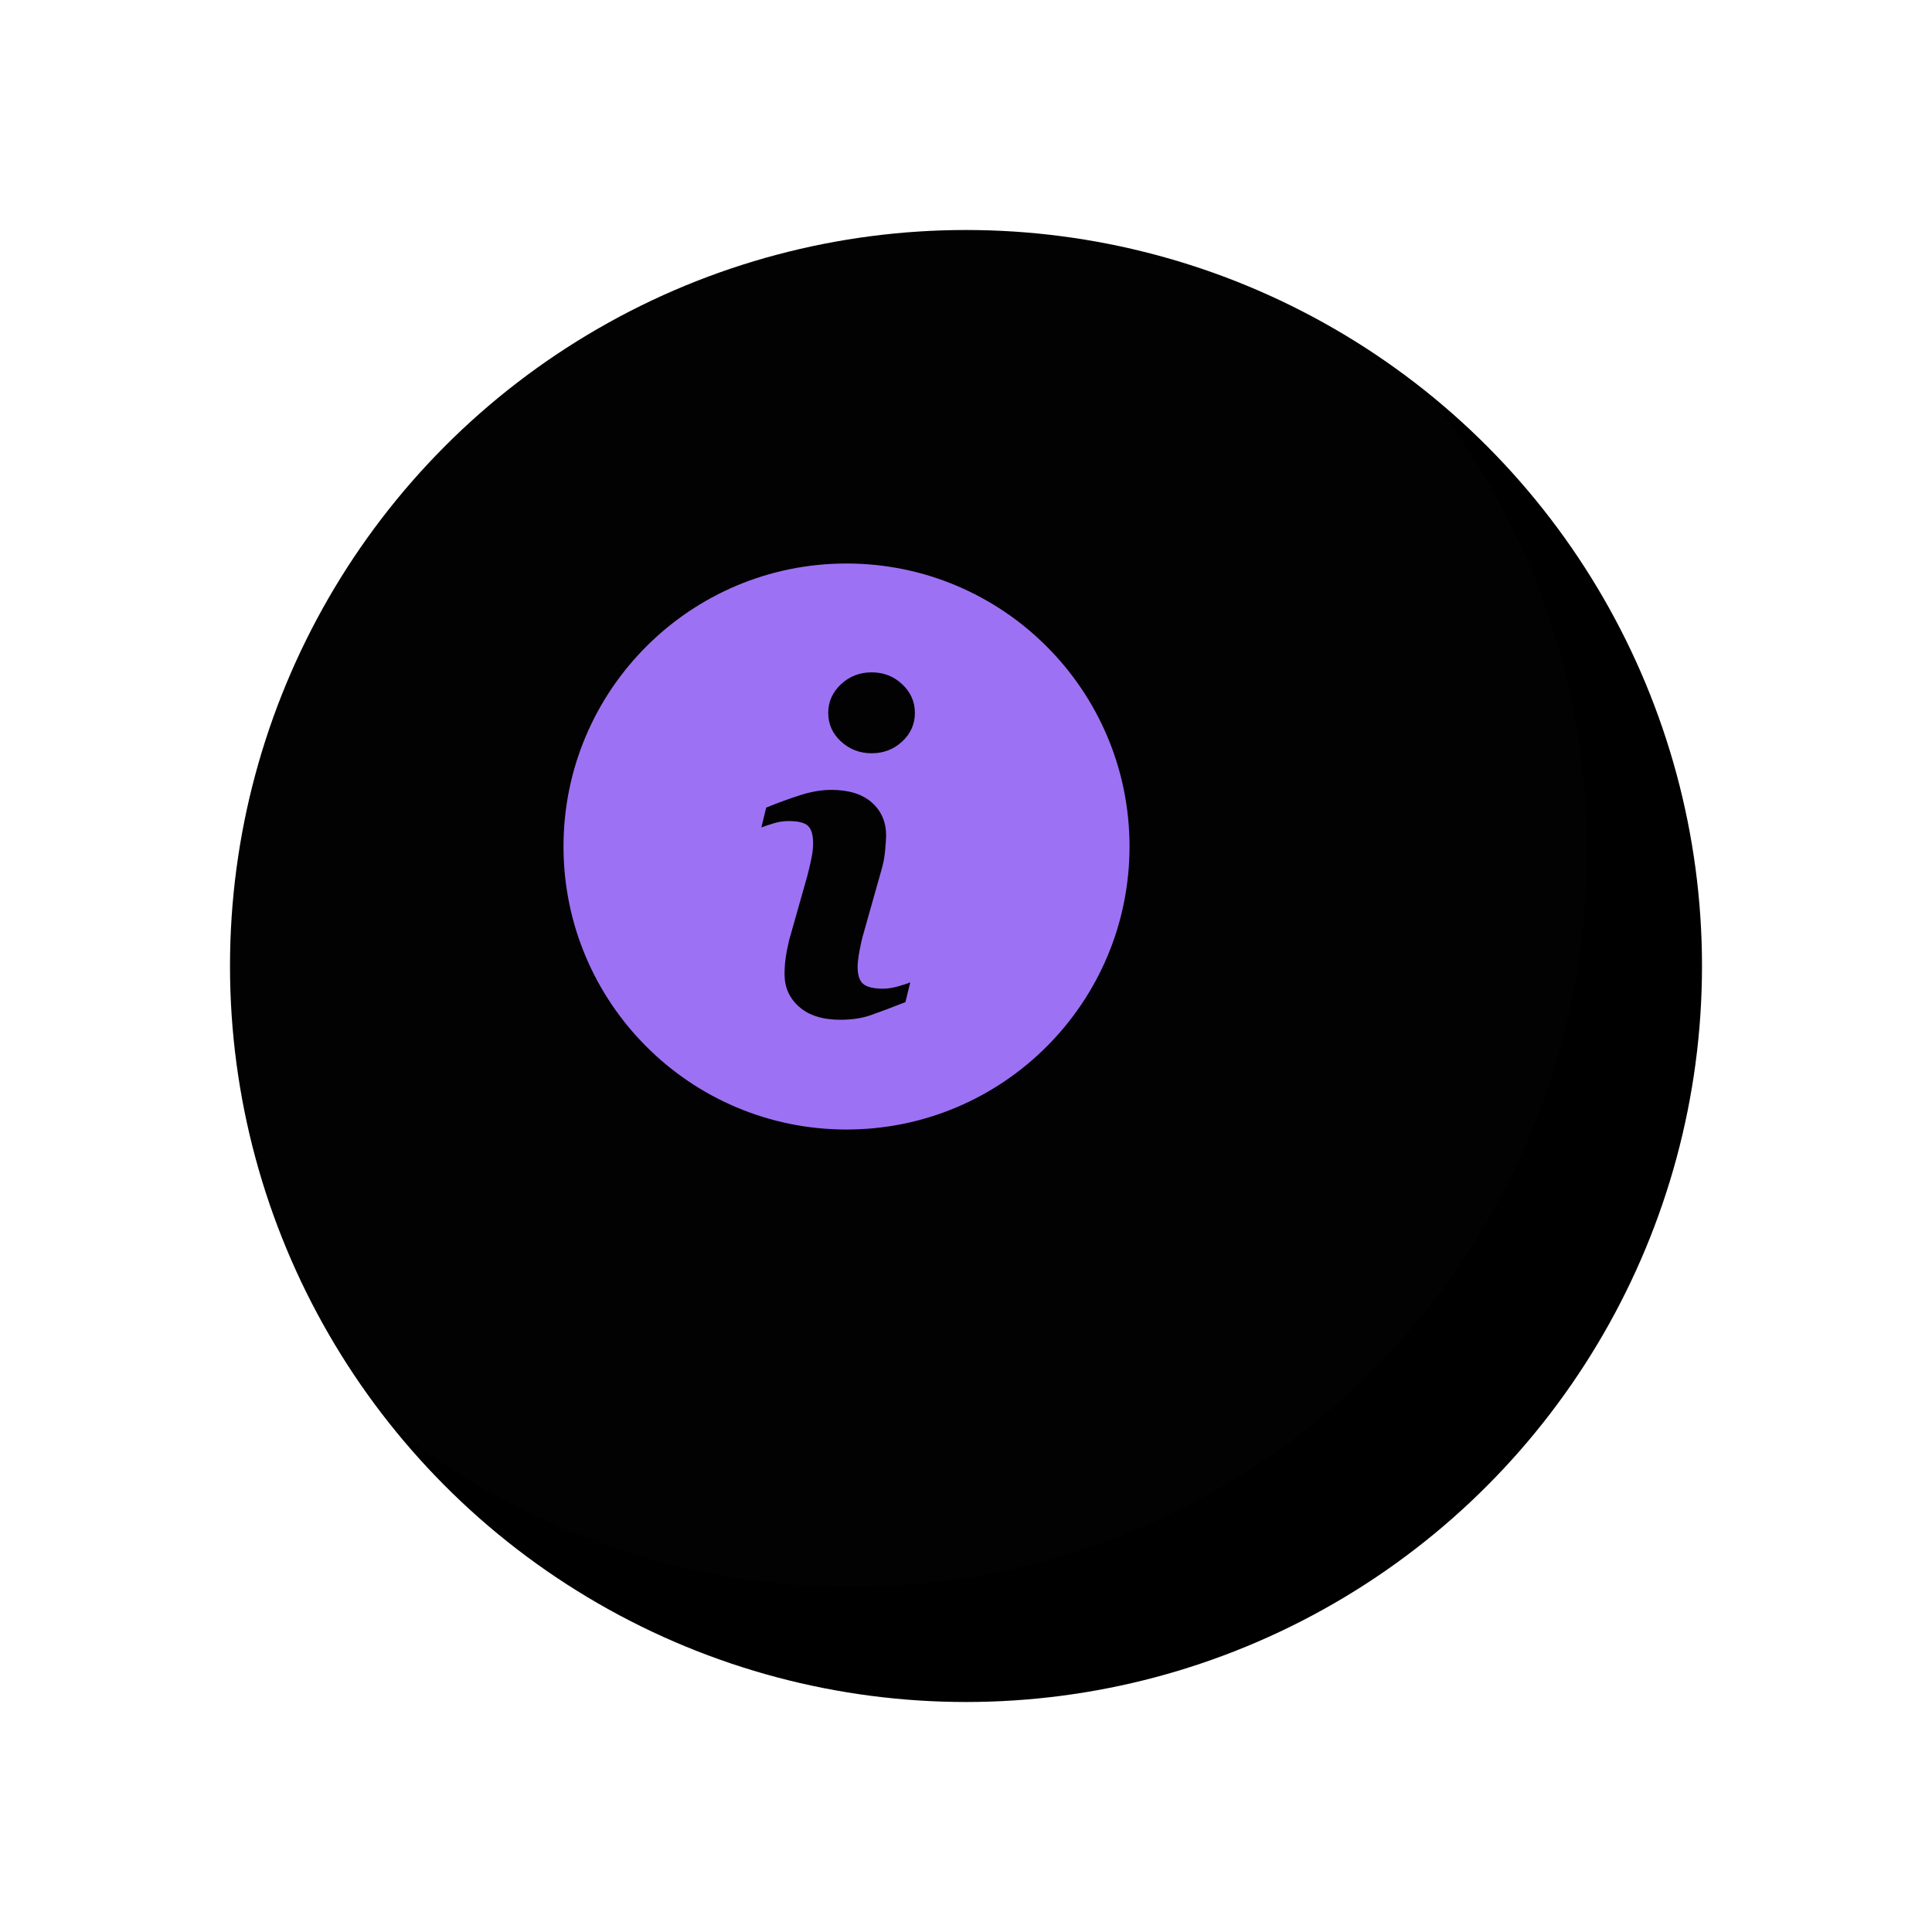 <?xml version="1.0" encoding="UTF-8"?> <svg xmlns="http://www.w3.org/2000/svg" xmlns:xlink="http://www.w3.org/1999/xlink" width="168px" height="168px" viewBox="0 0 168 168"> <!-- Generator: Sketch 58 (84663) - https://sketch.com --> <title>Group 4 Copy 8</title> <desc>Created with Sketch.</desc> <defs> <circle id="path-1" cx="64" cy="64" r="64"></circle> <filter x="-19.5%" y="-19.5%" width="154.7%" height="154.7%" filterUnits="objectBoundingBox" id="filter-2"> <feOffset dx="10" dy="10" in="SourceAlpha" result="shadowOffsetOuter1"></feOffset> <feGaussianBlur stdDeviation="10" in="shadowOffsetOuter1" result="shadowBlurOuter1"></feGaussianBlur> <feComposite in="shadowBlurOuter1" in2="SourceAlpha" operator="out" result="shadowBlurOuter1"></feComposite> <feColorMatrix values="0 0 0 0 0 0 0 0 0 0 0 0 0 0 0 0 0 0 0.3 0" type="matrix" in="shadowBlurOuter1"></feColorMatrix> </filter> </defs> <g id="Page-1" stroke="none" stroke-width="1" fill="none" fill-rule="evenodd"> <g id="Artboard" transform="translate(-273, -782)"> <g id="Group-4-Copy-8" transform="translate(283, 792)"> <g id="Group-3-Copy"> <g id="Oval"> <use fill="black" fill-opacity="1" filter="url(#filter-2)" xlink:href="#path-1"></use> <use fill-opacity="0.01" fill="#D8D8D8" fill-rule="evenodd" xlink:href="#path-1"></use> </g> </g> <g id="icon" transform="translate(39, 39)" fill="#9D71F4" fill-rule="nonzero"> <path d="M24.608,0 C11.019,0 0,11.019 0,24.608 C0,38.198 11.019,49.219 24.608,49.219 C38.198,49.219 49.219,38.198 49.219,24.608 C49.219,11.019 38.198,0 24.608,0 Z M29.731,38.14 C28.465,38.64 27.456,39.019 26.7,39.281 C25.946,39.544 25.069,39.675 24.071,39.675 C22.538,39.675 21.344,39.3 20.494,38.552 C19.644,37.804 19.221,36.856 19.221,35.704 C19.221,35.256 19.252,34.798 19.315,34.331 C19.379,33.865 19.481,33.34 19.621,32.75 L21.206,27.15 C21.346,26.613 21.467,26.102 21.562,25.627 C21.658,25.148 21.704,24.708 21.704,24.308 C21.704,23.596 21.556,23.096 21.262,22.815 C20.965,22.533 20.404,22.396 19.569,22.396 C19.16,22.396 18.74,22.456 18.308,22.583 C17.881,22.715 17.51,22.833 17.206,22.95 L17.625,21.225 C18.663,20.802 19.656,20.44 20.604,20.14 C21.552,19.835 22.448,19.685 23.292,19.685 C24.815,19.685 25.99,20.056 26.817,20.79 C27.64,21.525 28.054,22.481 28.054,23.656 C28.054,23.9 28.025,24.329 27.969,24.942 C27.913,25.556 27.806,26.117 27.652,26.631 L26.075,32.215 C25.946,32.663 25.831,33.175 25.727,33.748 C25.625,34.321 25.575,34.758 25.575,35.052 C25.575,35.794 25.74,36.3 26.073,36.569 C26.402,36.837 26.979,36.973 27.796,36.973 C28.181,36.973 28.613,36.904 29.1,36.771 C29.583,36.638 29.933,36.519 30.154,36.417 L29.731,38.14 Z M29.452,15.477 C28.717,16.16 27.831,16.502 26.796,16.502 C25.762,16.502 24.871,16.16 24.129,15.477 C23.392,14.794 23.019,13.963 23.019,12.992 C23.019,12.023 23.394,11.19 24.129,10.5 C24.871,9.808 25.762,9.465 26.796,9.465 C27.831,9.465 28.719,9.808 29.452,10.5 C30.188,11.19 30.556,12.023 30.556,12.992 C30.556,13.965 30.188,14.794 29.452,15.477 Z" id="Shape"></path> </g> </g> </g> </g> </svg> 